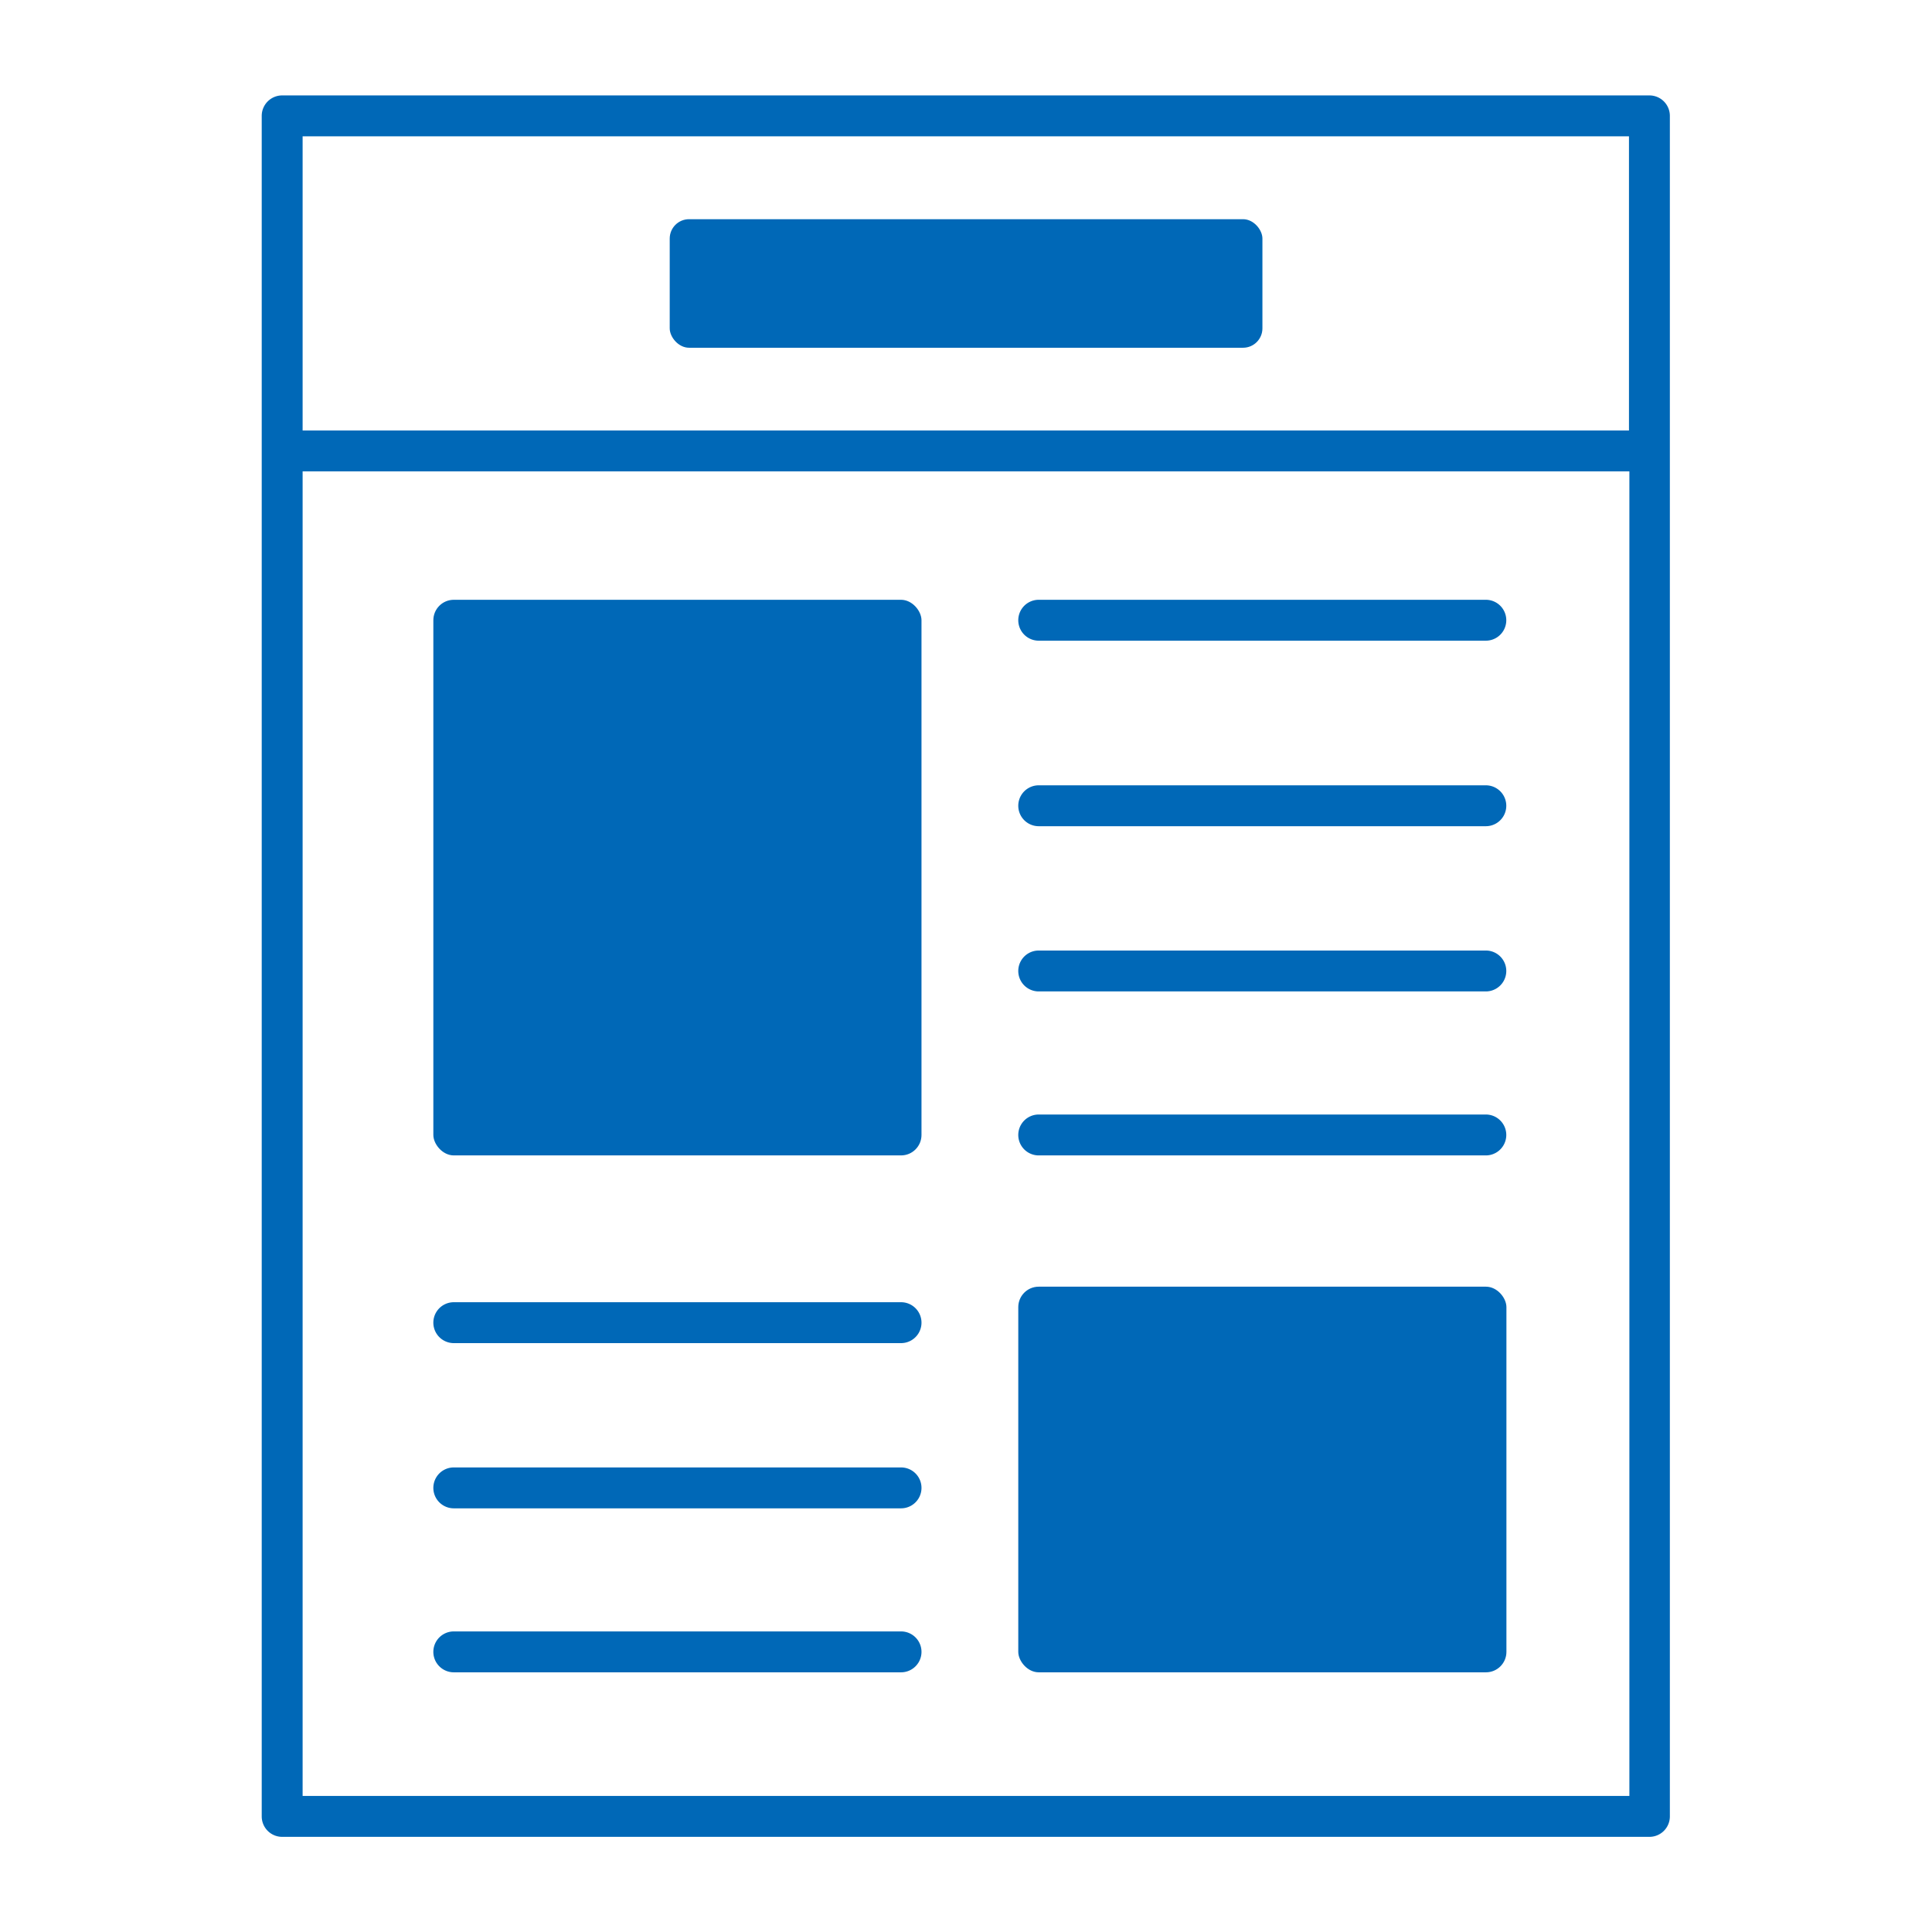<svg id="Umgewandelt" xmlns="http://www.w3.org/2000/svg" viewBox="0 0 141.73 141.73"><defs><style>.cls-1{fill:none;}.cls-2{fill:#0068b7;}</style></defs><title>Zahlen-und-Fakten</title><rect class="cls-1" x="22.2" y="9.99" width="97.33" height="21.6"/><path class="cls-1" d="M22.2,34.58v97.17h97.33V34.58Zm43.9,88.1H33.29a1.5,1.5,0,1,1,0-3H66.1a1.5,1.5,0,0,1,0,3Zm0-12H33.29a1.5,1.5,0,1,1,0-3H66.1a1.5,1.5,0,0,1,0,3Zm0-12.12H33.29a1.5,1.5,0,1,1,0-3H66.1a1.5,1.5,0,0,1,0,3Zm1.5-15.27a1.5,1.5,0,0,1-1.5,1.5H33.29a1.5,1.5,0,0,1-1.5-1.5V45.5a1.5,1.5,0,0,1,1.5-1.5H66.1a1.5,1.5,0,0,1,1.5,1.5Zm42.91,37.92a1.5,1.5,0,0,1-1.5,1.5H76.2a1.5,1.5,0,0,1-1.5-1.5V95.89a1.5,1.5,0,0,1,1.5-1.5H109a1.5,1.5,0,0,1,1.5,1.5ZM109,84.76H76.2a1.5,1.5,0,0,1,0-3H109a1.5,1.5,0,0,1,0,3Zm0-12H76.2a1.5,1.5,0,0,1,0-3H109a1.5,1.5,0,0,1,0,3Zm0-12.12H76.2a1.5,1.5,0,0,1,0-3H109a1.5,1.5,0,0,1,0,3ZM109,47H76.2a1.5,1.5,0,0,1,0-3H109a1.5,1.5,0,0,1,0,3Z"/><path class="cls-2" d="M121,7H20.7a1.5,1.5,0,0,0-1.5,1.5V133.25a1.5,1.5,0,0,0,1.5,1.5H121a1.5,1.5,0,0,0,1.5-1.5V8.49A1.5,1.5,0,0,0,121,7Zm-1.5,3V31.58H22.2V10ZM22.2,131.75V34.58h97.33v97.17Z"/><rect class="cls-2" x="31.79" y="44" width="35.81" height="40.76" rx="1.5" ry="1.5"/><rect class="cls-2" x="74.7" y="94.39" width="35.81" height="28.29" rx="1.5" ry="1.5"/><path class="cls-2" d="M109,44H76.2a1.5,1.5,0,0,0,0,3H109a1.5,1.5,0,0,0,0-3Z"/><path class="cls-2" d="M109,57.61H76.2a1.5,1.5,0,0,0,0,3H109a1.5,1.5,0,0,0,0-3Z"/><path class="cls-2" d="M109,69.73H76.2a1.5,1.5,0,0,0,0,3H109a1.5,1.5,0,0,0,0-3Z"/><path class="cls-2" d="M109,81.76H76.2a1.5,1.5,0,0,0,0,3H109a1.5,1.5,0,0,0,0-3Z"/><path class="cls-2" d="M66.1,95.53H33.29a1.5,1.5,0,1,0,0,3H66.1a1.5,1.5,0,0,0,0-3Z"/><path class="cls-2" d="M66.1,107.65H33.29a1.5,1.5,0,1,0,0,3H66.1a1.5,1.5,0,0,0,0-3Z"/><path class="cls-2" d="M66.1,119.68H33.29a1.5,1.5,0,1,0,0,3H66.1a1.5,1.5,0,0,0,0-3Z"/><rect class="cls-2" x="49.13" y="16.08" width="43.48" height="9.43" rx="1.42" ry="1.42"/></svg>